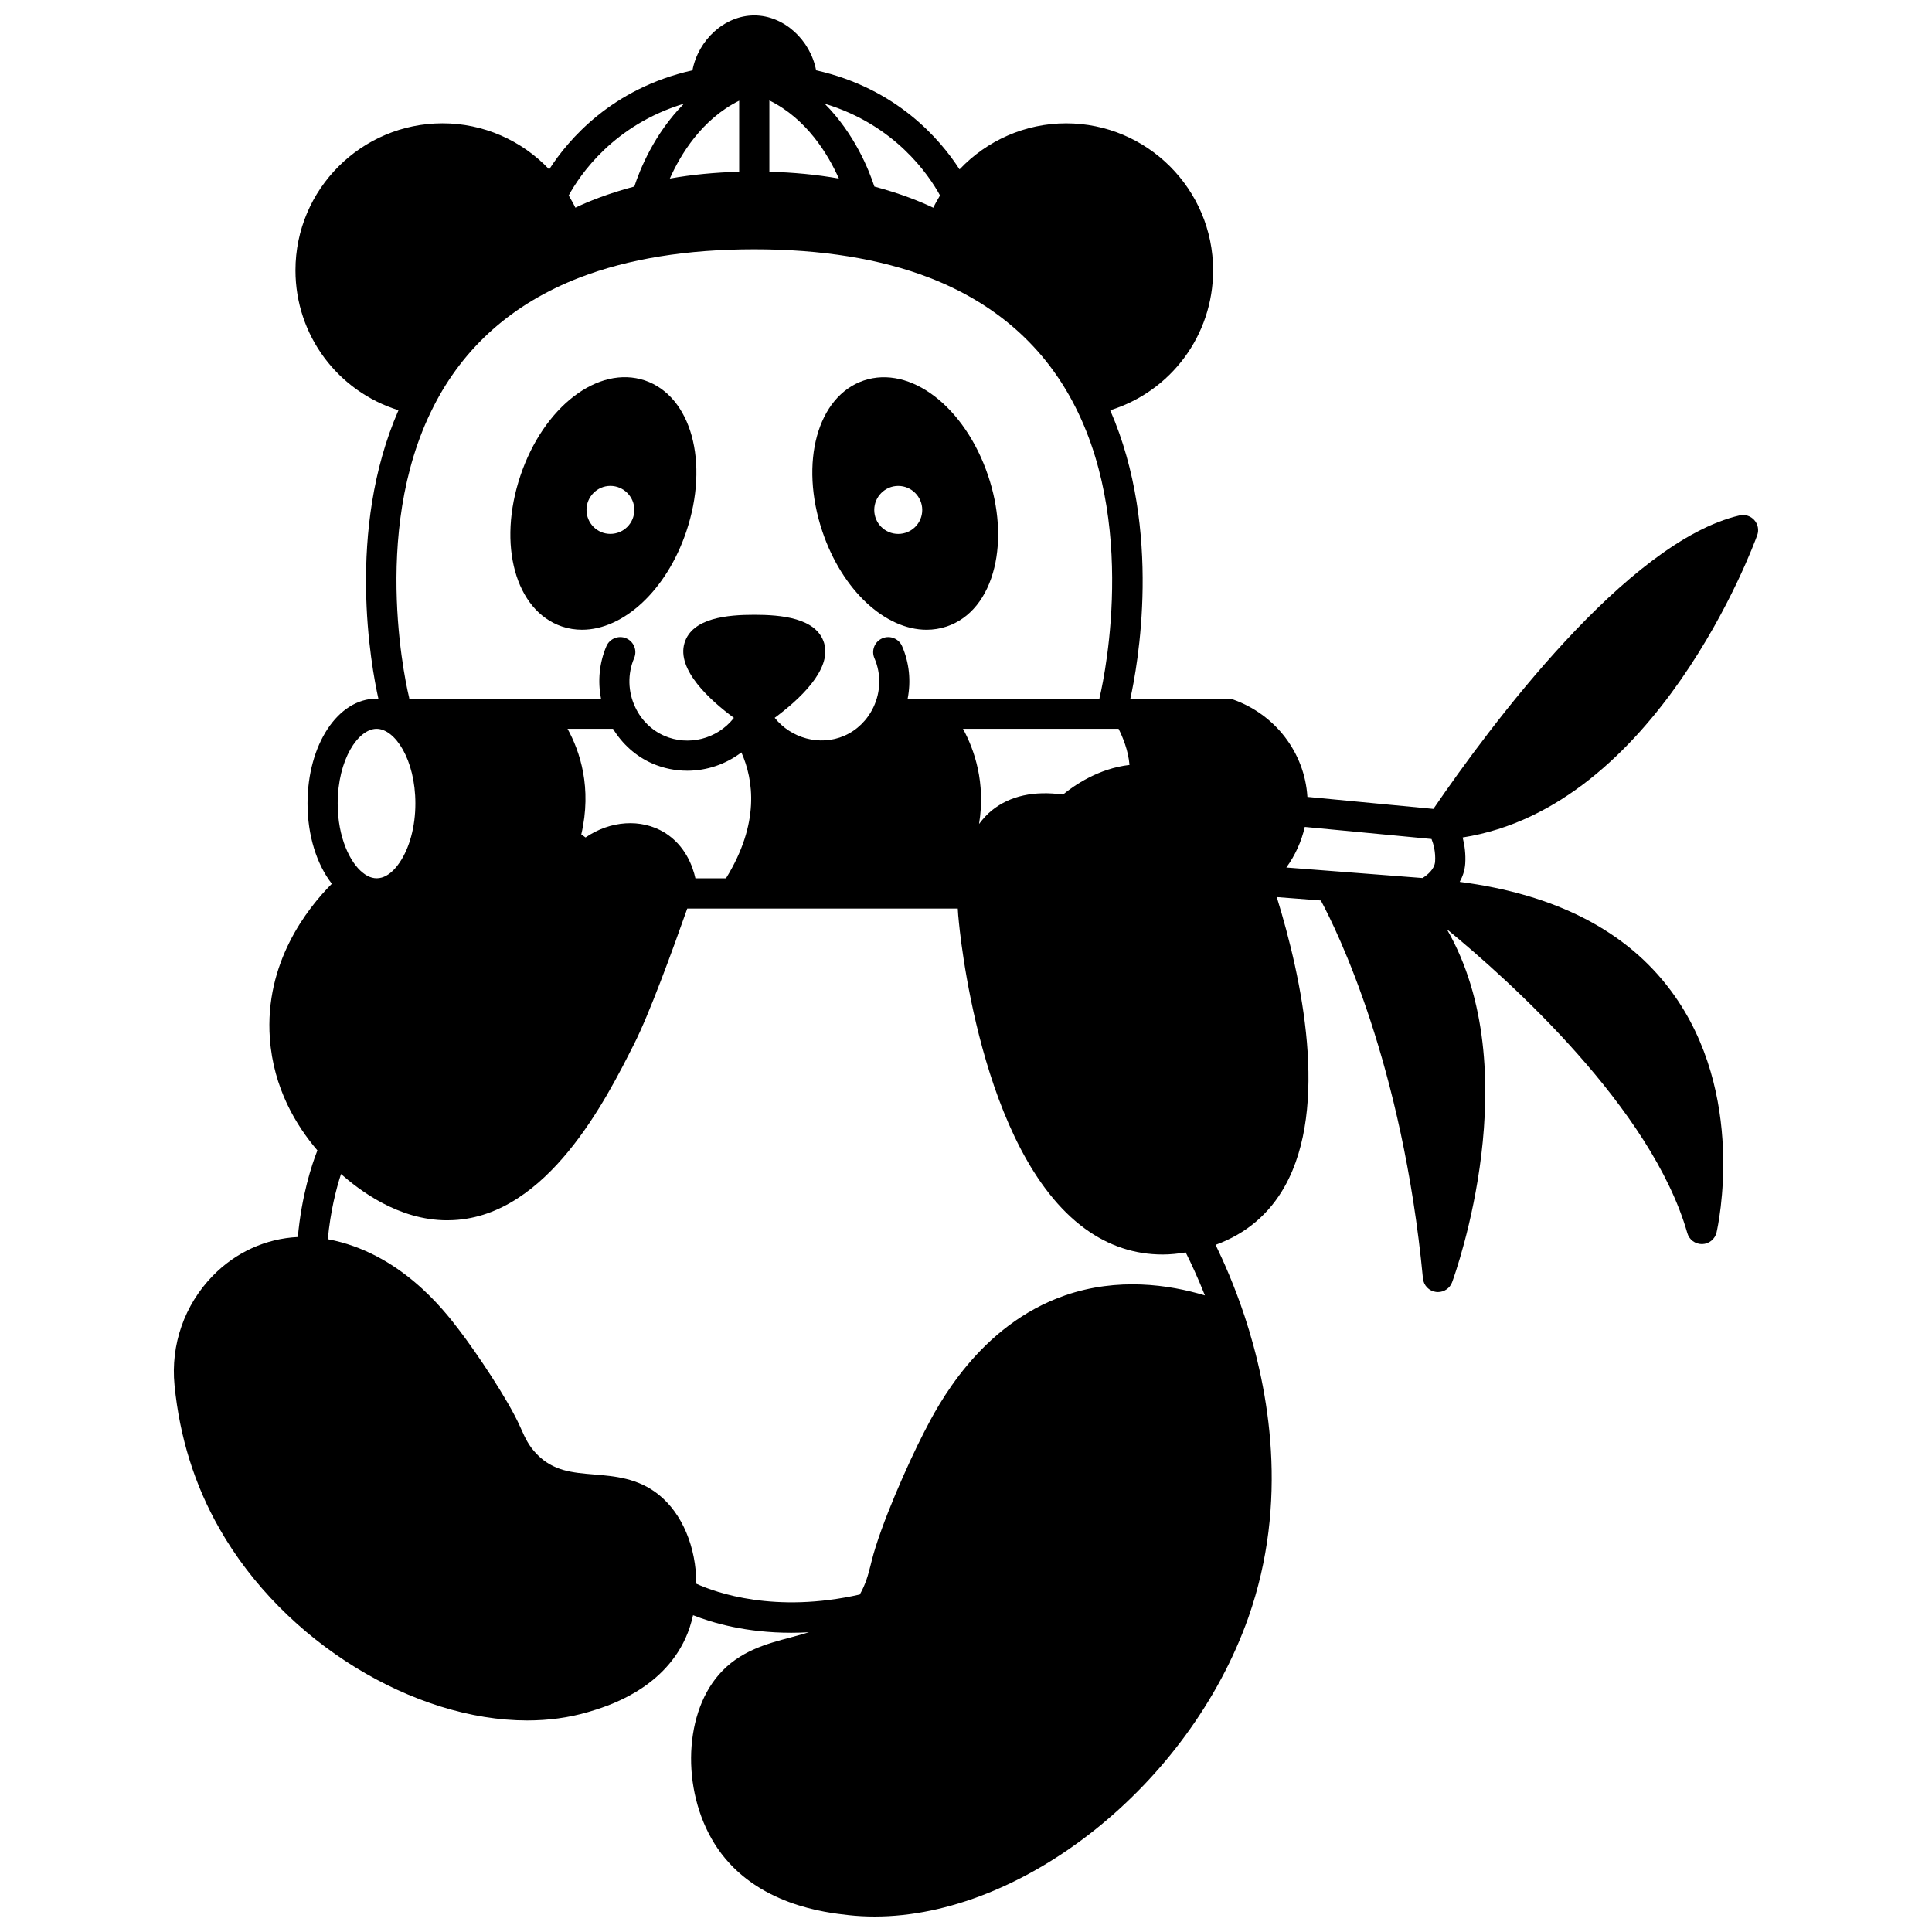 <?xml version="1.0" encoding="UTF-8"?>
<!-- Uploaded to: SVG Repo, www.svgrepo.com, Generator: SVG Repo Mixer Tools -->
<svg width="800px" height="800px" version="1.1" viewBox="144 144 512 512" xmlns="http://www.w3.org/2000/svg">
 <defs>
  <clipPath id="a">
   <path d="m190 148.09h420v503.81h-420z"/>
  </clipPath>
 </defs>
 <path d="m389.56 310.89c1.793 0 3.574-0.281 5.309-0.859h0.008c6.219-2.094 10.703-7.644 12.637-15.621 1.766-7.312 1.184-15.961-1.652-24.348-6.148-18.27-20.605-29.359-32.941-25.223-12.309 4.172-17.129 21.746-10.98 40.012 5.277 15.668 16.695 26.039 27.621 26.039zm-7.516-38.117c3.519 0 6.359 2.879 6.359 6.359 0 3.519-2.84 6.359-6.359 6.359s-6.359-2.84-6.359-6.359c0.004-3.481 2.844-6.359 6.359-6.359z"/>
 <path d="m292.91 310.02c0.004 0 0.008 0 0.012 0.004 1.742 0.582 3.527 0.863 5.324 0.863 10.938 0 22.363-10.375 27.637-26.051 6.152-18.266 1.332-35.84-10.992-40.016-12.344-4.129-26.82 6.957-32.969 25.223-6.156 18.25-1.332 35.809 10.988 39.977zm12.836-37.254c3.519 0 6.359 2.879 6.359 6.359 0 3.519-2.84 6.359-6.359 6.359-3.481 0-6.316-2.84-6.316-6.359 0-3.481 2.84-6.359 6.316-6.359z"/>
 <g clip-path="url(#a)">
  <path d="m609.68 285.84c0.5-1.375 0.203-2.914-0.77-4.016-0.977-1.094-2.469-1.57-3.898-1.238-29.859 6.938-66.242 55.977-81.152 77.785l-33.387-3.188v-0.062c-0.746-11.652-8.473-21.758-19.684-25.742-0.43-0.152-0.883-0.23-1.34-0.23h-25.895c1.879-8.457 8.582-44.566-5.34-76.422 16.059-4.996 27.27-19.844 27.27-37.098 0-21.477-17.469-38.945-38.945-38.945-10.805 0-20.965 4.508-28.25 12.207-5.125-7.984-16.699-21.496-38.012-26.254-1.523-8.051-8.52-14.547-16.387-14.547-7.863 0-14.859 6.496-16.383 14.547-21.285 4.766-32.848 18.27-37.969 26.25-7.293-7.707-17.453-12.207-28.254-12.207-21.496 0-38.984 17.473-38.984 38.945 0 17.246 11.223 32.098 27.305 37.094-13.938 31.852-7.219 67.961-5.332 76.426h-0.465c-10.27 0-18.312 12.207-18.312 27.789 0 8.438 2.434 16.145 6.449 21.273-6.547 6.57-17.855 20.953-16.434 40.945 0.934 13.223 7.004 23.18 12.605 29.715-1.523 3.871-4.184 11.992-5.188 22.961-8.469 0.406-16.48 4.043-22.562 10.297-7.484 7.691-11.176 18.246-10.117 28.941 1.34 13.75 5.344 26.547 11.898 38.02 17.211 30.273 51.664 50.859 81.566 50.855 5.582 0 11.016-0.719 16.137-2.227 4.828-1.426 19.512-5.781 25.809-19.559 0.867-1.902 1.523-3.953 2.008-6.109 5.203 2.062 14.094 4.656 26.016 4.656 1.516 0 3.086-0.047 4.703-0.141-1.566 0.492-3.195 0.926-4.883 1.379-6.348 1.688-13.539 3.598-18.98 9.844-9.73 11.125-9.855 32.266-0.281 46.172 10.297 14.906 28.59 16.91 34.648 17.578 2.277 0.25 4.586 0.371 6.914 0.371 39.133 0 83.238-34.676 99.016-79.227 10.852-30.766 5.445-60.438-1.004-79.926-0.008-0.02-0.016-0.043-0.023-0.062-2.68-8.066-5.578-14.523-7.644-18.789 8.043-2.934 14.227-8.141 18.379-15.59 11.73-21.051 4.504-54.973-2.172-76.57l11.68 0.898c4.301 8.004 21.629 43.215 27.059 100.16 0.176 1.859 1.617 3.348 3.465 3.586 0.172 0.02 0.344 0.031 0.516 0.031 1.656 0 3.168-1.031 3.75-2.617 0.934-2.535 20.156-56.18-1.398-93.551 16.59 13.613 54.258 47.395 63.734 80.555 0.492 1.719 2.066 2.898 3.848 2.898h0.102c1.824-0.047 3.387-1.324 3.793-3.098 0.344-1.484 8.168-36.688-12.047-63.98-11.816-15.957-30.676-25.621-56.02-28.914 0.781-1.422 1.344-3.019 1.465-4.828 0.16-2.481-0.148-4.859-0.684-6.938 51.414-8.031 76.969-77.066 78.062-80.105zm-166.35 60.875c-8.297 0.953-14.773 5.508-17.617 7.848-7.707-1.055-14.008 0.332-18.781 4.133-1.359 1.082-2.477 2.344-3.473 3.672 1.785-10.957-1.23-19.668-4.258-25.227h41.23c1.055 2.082 2.582 5.691 2.898 9.574zm-50.211-150.92c-0.633 1.062-1.25 2.129-1.785 3.254-3.293-1.578-8.551-3.723-15.613-5.613-1.406-4.32-5.234-13.984-13.172-21.957 18.602 5.602 27.566 18.816 30.57 24.316zm-45.23-25.18c9.957 4.902 15.602 14.371 18.422 20.699-5.898-1.051-12.07-1.625-18.422-1.809zm-8 0.066v18.828c-6.324 0.184-12.488 0.754-18.375 1.805 2.812-6.32 8.469-15.723 18.375-20.633zm-14.629 0.797c-7.926 7.969-11.746 17.629-13.156 21.953-7.07 1.875-12.328 4.023-15.625 5.609-0.523-1.105-1.145-2.172-1.773-3.238 2.992-5.488 11.953-18.711 30.555-24.324zm-66.41 80.34c8.051-15.922 21.094-27.449 38.777-34.262 12.875-4.969 28.438-7.488 46.258-7.488 17.809 0 33.391 2.519 46.305 7.488 17.695 6.828 30.742 18.359 38.777 34.27 17.156 33.781 6.523 76.699 6.414 77.133-0.016 0.062 0.004 0.125-0.008 0.188h-50.832c0.906-4.656 0.441-9.496-1.48-13.906-0.879-2.023-3.231-2.953-5.258-2.074-2.027 0.879-2.953 3.234-2.074 5.258 1.797 4.137 1.703 8.875-0.266 13.004-1.629 3.426-4.375 6.113-7.738 7.57-6.477 2.805-14.098 0.645-18.422-4.773 6.312-4.664 15.238-12.727 13.086-19.832-2.027-6.699-11.531-7.473-18.504-7.473-6.965 0-16.457 0.777-18.484 7.469-2.156 7.109 6.773 15.18 13.078 19.84-0.039 0.051-0.066 0.117-0.109 0.172-4.41 5.477-11.941 7.367-18.316 4.598-3.379-1.477-6.109-4.156-7.707-7.574-1.961-4.117-2.066-8.863-0.293-13.023 0.867-2.031-0.078-4.383-2.106-5.25-2.027-0.863-4.383 0.078-5.25 2.106-1.883 4.41-2.332 9.254-1.426 13.883h-50.824c-0.012-0.062 0.008-0.129-0.008-0.191-0.109-0.418-10.785-43.34 6.41-77.129zm35.551 85.328h12.055c2.481 4.043 6.055 7.289 10.414 9.188 2.988 1.297 6.133 1.918 9.262 1.918 5.129 0 10.188-1.695 14.344-4.856 3.227 7.258 4.93 18.785-4.086 33.371h-8.105v-0.02c-0.672-3.055-2.625-8.684-8.184-12.113-6.223-3.781-14.395-3.164-20.93 1.305-0.352-0.301-0.758-0.523-1.125-0.809 2.871-12.375-0.352-22.016-3.644-27.984zm-50.594 0c4.859 0 10.273 8.129 10.273 19.793 0 6.078-1.535 11.797-4.223 15.703-2.879 4.227-6.422 5.375-9.77 2.594-3.281-2.598-6.598-9.266-6.598-18.297 0-11.664 5.434-19.793 10.316-19.793zm182.51 150.12c-22.902 7.922-33.871 29.336-37.477 36.379-4.207 8.156-11.508 24.605-13.836 33.992l-0.281 1.121c-0.648 2.598-1.32 5.09-2.875 7.805-22.461 5.074-38.055-0.465-43.316-2.856-0.027-9.715-3.719-18.605-10.016-23.641-5.457-4.363-11.637-4.875-17.086-5.32-5.809-0.48-10.828-0.898-15.176-5.383-2.148-2.203-3.098-4.332-4.106-6.582l-0.387-0.859c-3.188-7.082-11.449-19.41-16.211-25.613-3.891-5.09-15.562-20.324-34.676-23.906 0.688-7.383 2.215-13.332 3.496-17.27 4.785 4.184 15.137 12.254 28.133 12.254 0.562 0 1.129-0.016 1.703-0.047 24.949-1.285 40.402-31.93 47.82-46.645 3.981-7.805 10.188-24.816 14.105-35.922h71.688c0.07 1.539 0.184 2.496 0.188 2.496 0.211 2.523 5.531 61.984 33.539 82.355 6.258 4.551 13.164 6.836 20.605 6.836 1.98 0 4.016-0.223 6.074-0.547 1.32 2.644 3.156 6.519 5.09 11.383-9.598-2.891-23.07-4.812-37-0.031zm94.672-110.58-6.18-0.477c-0.008 0-0.016-0.004-0.027-0.004l-29.887-2.305c2.344-3.223 4.004-6.879 4.883-10.758l33.59 3.203c0.52 1.305 1.117 3.473 0.949 5.988-0.137 2.094-2.191 3.644-3.328 4.352z"/>
 </g>
</svg>
